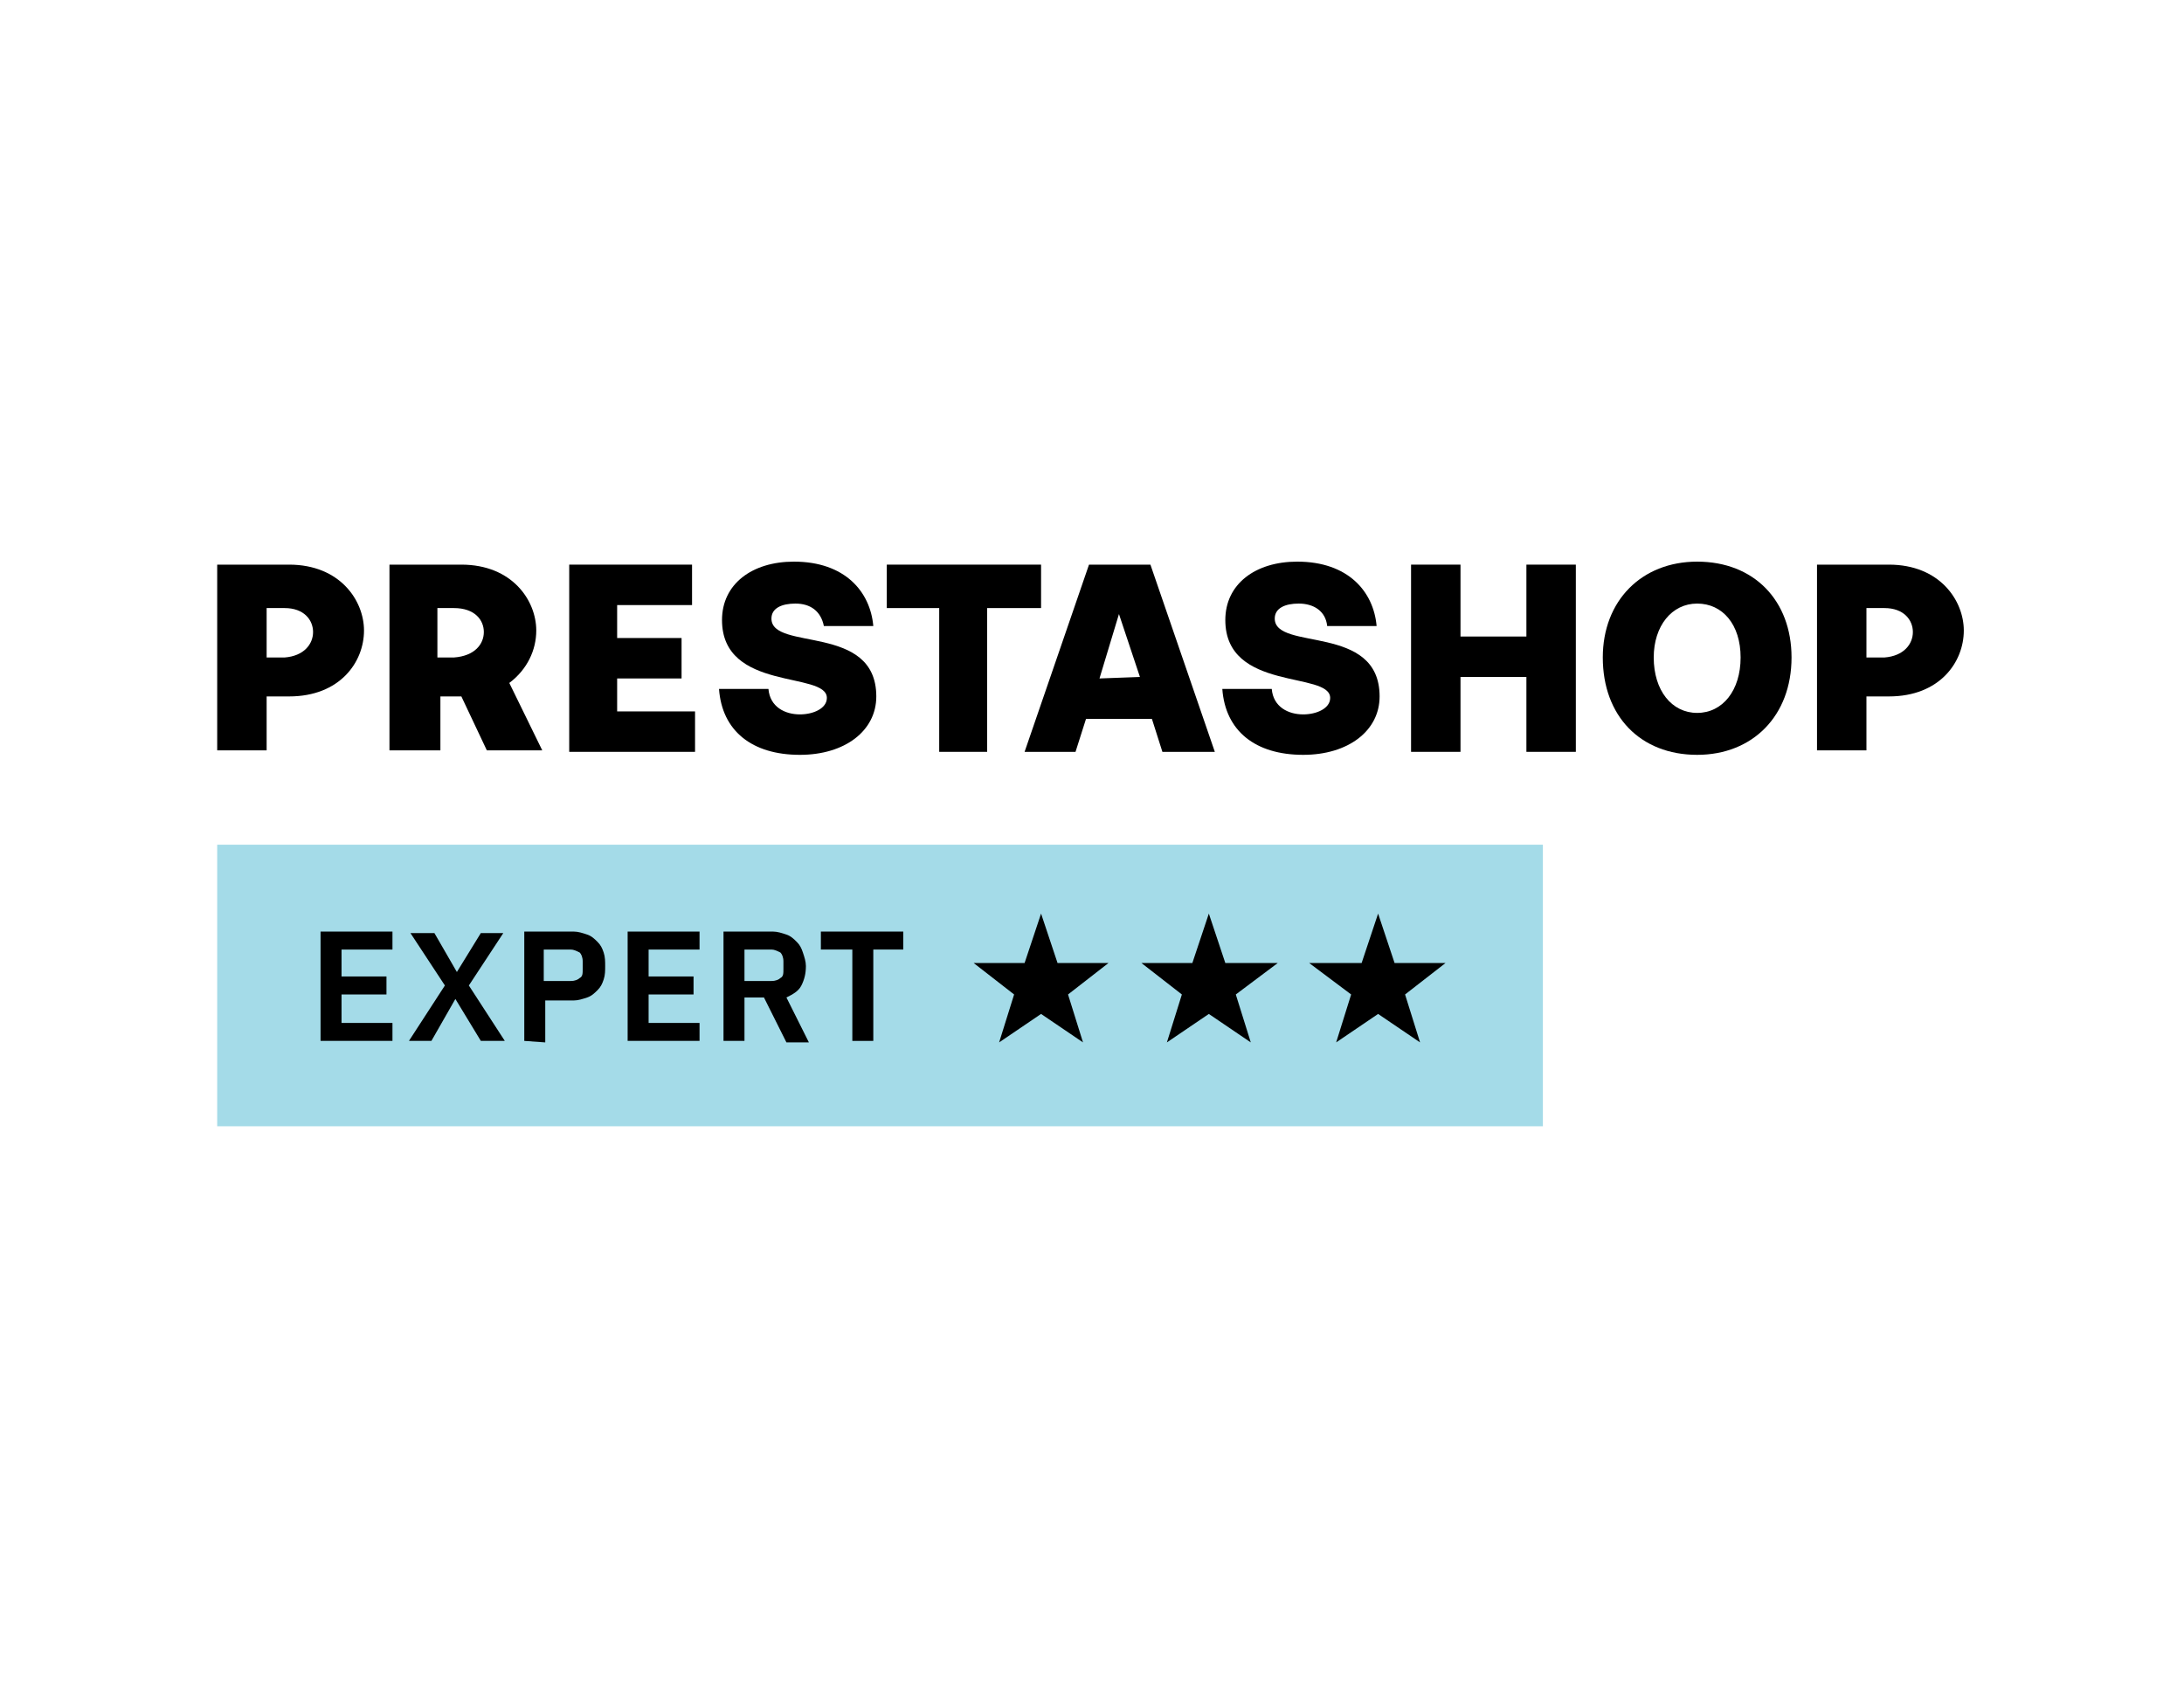 <svg xmlns="http://www.w3.org/2000/svg" xmlns:xlink="http://www.w3.org/1999/xlink" id="Calque_1" x="0px" y="0px" viewBox="0 0 145.8 113.4" style="enable-background:new 0 0 145.8 113.4;" xml:space="preserve"><style type="text/css">	.st0{fill:#A4DBE8;}</style><g>	<path d="M14.5,37.7h4.8c3.4,0,5,2.4,5,4.4c0,2.1-1.6,4.4-5,4.4h-1.5v3.6h-3.3C14.5,50.1,14.5,37.7,14.5,37.7z M20.9,42.2  c0-0.8-0.6-1.6-1.9-1.6h-1.2v3.3H19C20.3,43.8,20.9,43,20.9,42.2"></path>	<path d="M26,37.7h4.8c3.4,0,5,2.4,5,4.4c0,1.3-0.6,2.6-1.8,3.5l2.2,4.5h-3.7l-1.7-3.6h-1.4v3.6H26V37.7z M32.3,42.2  c0-0.8-0.6-1.6-2-1.6h-1.1v3.3h1.1C31.7,43.8,32.3,43,32.3,42.2"></path>	<polygon points="38,37.7 46.2,37.7 46.2,40.4 41.2,40.4 41.2,42.6 45.5,42.6 45.5,45.3 41.2,45.3 41.2,47.5 46.4,47.5 46.4,50.2   38,50.2  "></polygon>	<path d="M48,46h3.3c0.1,1.2,1.1,1.7,2.1,1.7c0.9,0,1.8-0.4,1.8-1.1c0-1.8-7-0.4-7-5.2c0-2.4,2-3.9,4.8-3.9c3.4,0,5.1,2,5.3,4.3H55  c-0.2-1-0.9-1.5-1.9-1.5c-0.9,0-1.6,0.3-1.6,1c0,2.2,7,0.3,7,5.2c0,2.3-2.1,3.9-5.1,3.9C50.2,50.4,48.2,48.8,48,46"></path>	<polygon points="62.7,40.6 59.2,40.6 59.2,37.7 69.5,37.7 69.5,40.6 65.9,40.6 65.9,50.2 62.7,50.2  "></polygon>	<path d="M72.7,37.7h4.1l4.3,12.5h-3.5L76.9,48h-4.4l-0.7,2.2h-3.4L72.7,37.7z M76.1,45.2L74.7,41l-1.3,4.3L76.1,45.2L76.1,45.2z"></path>	<path d="M81.6,46h3.3c0.1,1.2,1.1,1.7,2.1,1.7c0.9,0,1.8-0.4,1.8-1.1c0-1.8-7-0.4-7-5.2c0-2.4,2-3.9,4.8-3.9c3.4,0,5.1,2,5.3,4.3  h-3.3c-0.1-1-0.9-1.5-1.9-1.5c-0.9,0-1.6,0.3-1.6,1c0,2.2,7,0.3,7,5.2c0,2.3-2.1,3.9-5.1,3.9C83.8,50.4,81.8,48.8,81.6,46"></path>	<polygon points="94.2,37.7 97.5,37.7 97.5,42.5 101.9,42.5 101.9,37.7 105.2,37.7 105.2,50.2 101.9,50.2 101.9,45.2 97.5,45.2   97.5,50.2 94.2,50.2  "></polygon>	<path d="M107,43.9c0-3.8,2.6-6.4,6.3-6.4c3.8,0,6.3,2.6,6.3,6.4c0,3.9-2.6,6.5-6.3,6.5C109.5,50.4,107,47.8,107,43.9 M116.2,43.9  c0-2.2-1.2-3.6-2.9-3.6c-1.7,0-2.9,1.5-2.9,3.6c0,2.2,1.2,3.7,2.9,3.7C115,47.6,116.2,46.1,116.2,43.9"></path>	<path d="M121.3,37.7h4.8c3.4,0,5,2.4,5,4.4c0,2.1-1.6,4.4-5,4.4h-1.5v3.6h-3.3V37.7z M127.7,42.2c0-0.8-0.6-1.6-1.9-1.6h-1.2v3.3  h1.2C127.1,43.8,127.7,43,127.7,42.2"></path></g><rect x="14.5" y="56.4" class="st0" width="88.5" height="18.8"></rect><polygon points="69.5,67.7 66.7,69.6 67.7,66.4 65,64.3 68.4,64.3 69.5,61 70.6,64.3 74,64.3 71.3,66.4 72.3,69.6 "></polygon><polygon points="92,67.7 89.2,69.6 90.2,66.4 87.4,64.3 90.9,64.3 92,61 93.1,64.3 96.5,64.3 93.8,66.4 94.8,69.6 "></polygon><g>	<path d="M21.4,69.5v-7.3h4.8v1.2h-3.4v1.8h3v1.2h-3v1.9h3.4v1.2H21.4z"></path>	<path d="M33.7,69.5h-1.6l-1.7-2.8l0,0l-1.6,2.8h-1.5l2.4-3.7l-2.3-3.5H29l1.5,2.6l0,0l1.6-2.6h1.5l-2.3,3.5L33.7,69.5z"></path>	<path d="M35,69.5v-7.3h3.3c0.3,0,0.6,0.1,0.9,0.2c0.3,0.1,0.5,0.3,0.7,0.5s0.3,0.4,0.4,0.7c0.1,0.3,0.1,0.6,0.1,0.9  c0,0.3,0,0.6-0.1,0.9s-0.2,0.5-0.4,0.7s-0.4,0.4-0.7,0.5s-0.6,0.2-0.9,0.2h-1.9v2.8L35,69.5L35,69.5z M36.3,65.5h1.8  c0.3,0,0.5-0.1,0.6-0.2c0.2-0.1,0.2-0.3,0.2-0.6v-0.5c0-0.3-0.1-0.5-0.2-0.6c-0.2-0.1-0.4-0.2-0.6-0.2h-1.8V65.5z"></path>	<path d="M41.9,69.5v-7.3h4.8v1.2h-3.4v1.8h3v1.2h-3v1.9h3.4v1.2H41.9z"></path>	<path d="M49.7,69.5h-1.4v-7.3h3.3c0.3,0,0.6,0.1,0.9,0.2c0.3,0.1,0.5,0.3,0.7,0.5s0.3,0.4,0.4,0.7c0.1,0.3,0.2,0.6,0.2,0.9  c0,0.5-0.1,0.9-0.3,1.3s-0.6,0.6-1,0.8l1.5,3h-1.5l-1.5-3h-1.3V69.5z M51.5,65.5c0.3,0,0.5-0.1,0.6-0.2c0.2-0.1,0.2-0.3,0.2-0.6  v-0.5c0-0.3-0.1-0.5-0.2-0.6c-0.2-0.1-0.4-0.2-0.6-0.2h-1.8v2.1C49.7,65.5,51.5,65.5,51.5,65.5z"></path>	<path d="M58.3,63.4v6.1h-1.4v-6.1h-2.1v-1.2h5.5v1.2H58.3z"></path></g><polygon points="80.7,67.7 77.9,69.6 78.9,66.4 76.2,64.3 79.6,64.3 80.7,61 81.8,64.3 85.3,64.3 82.5,66.4 83.5,69.6 "></polygon></svg>